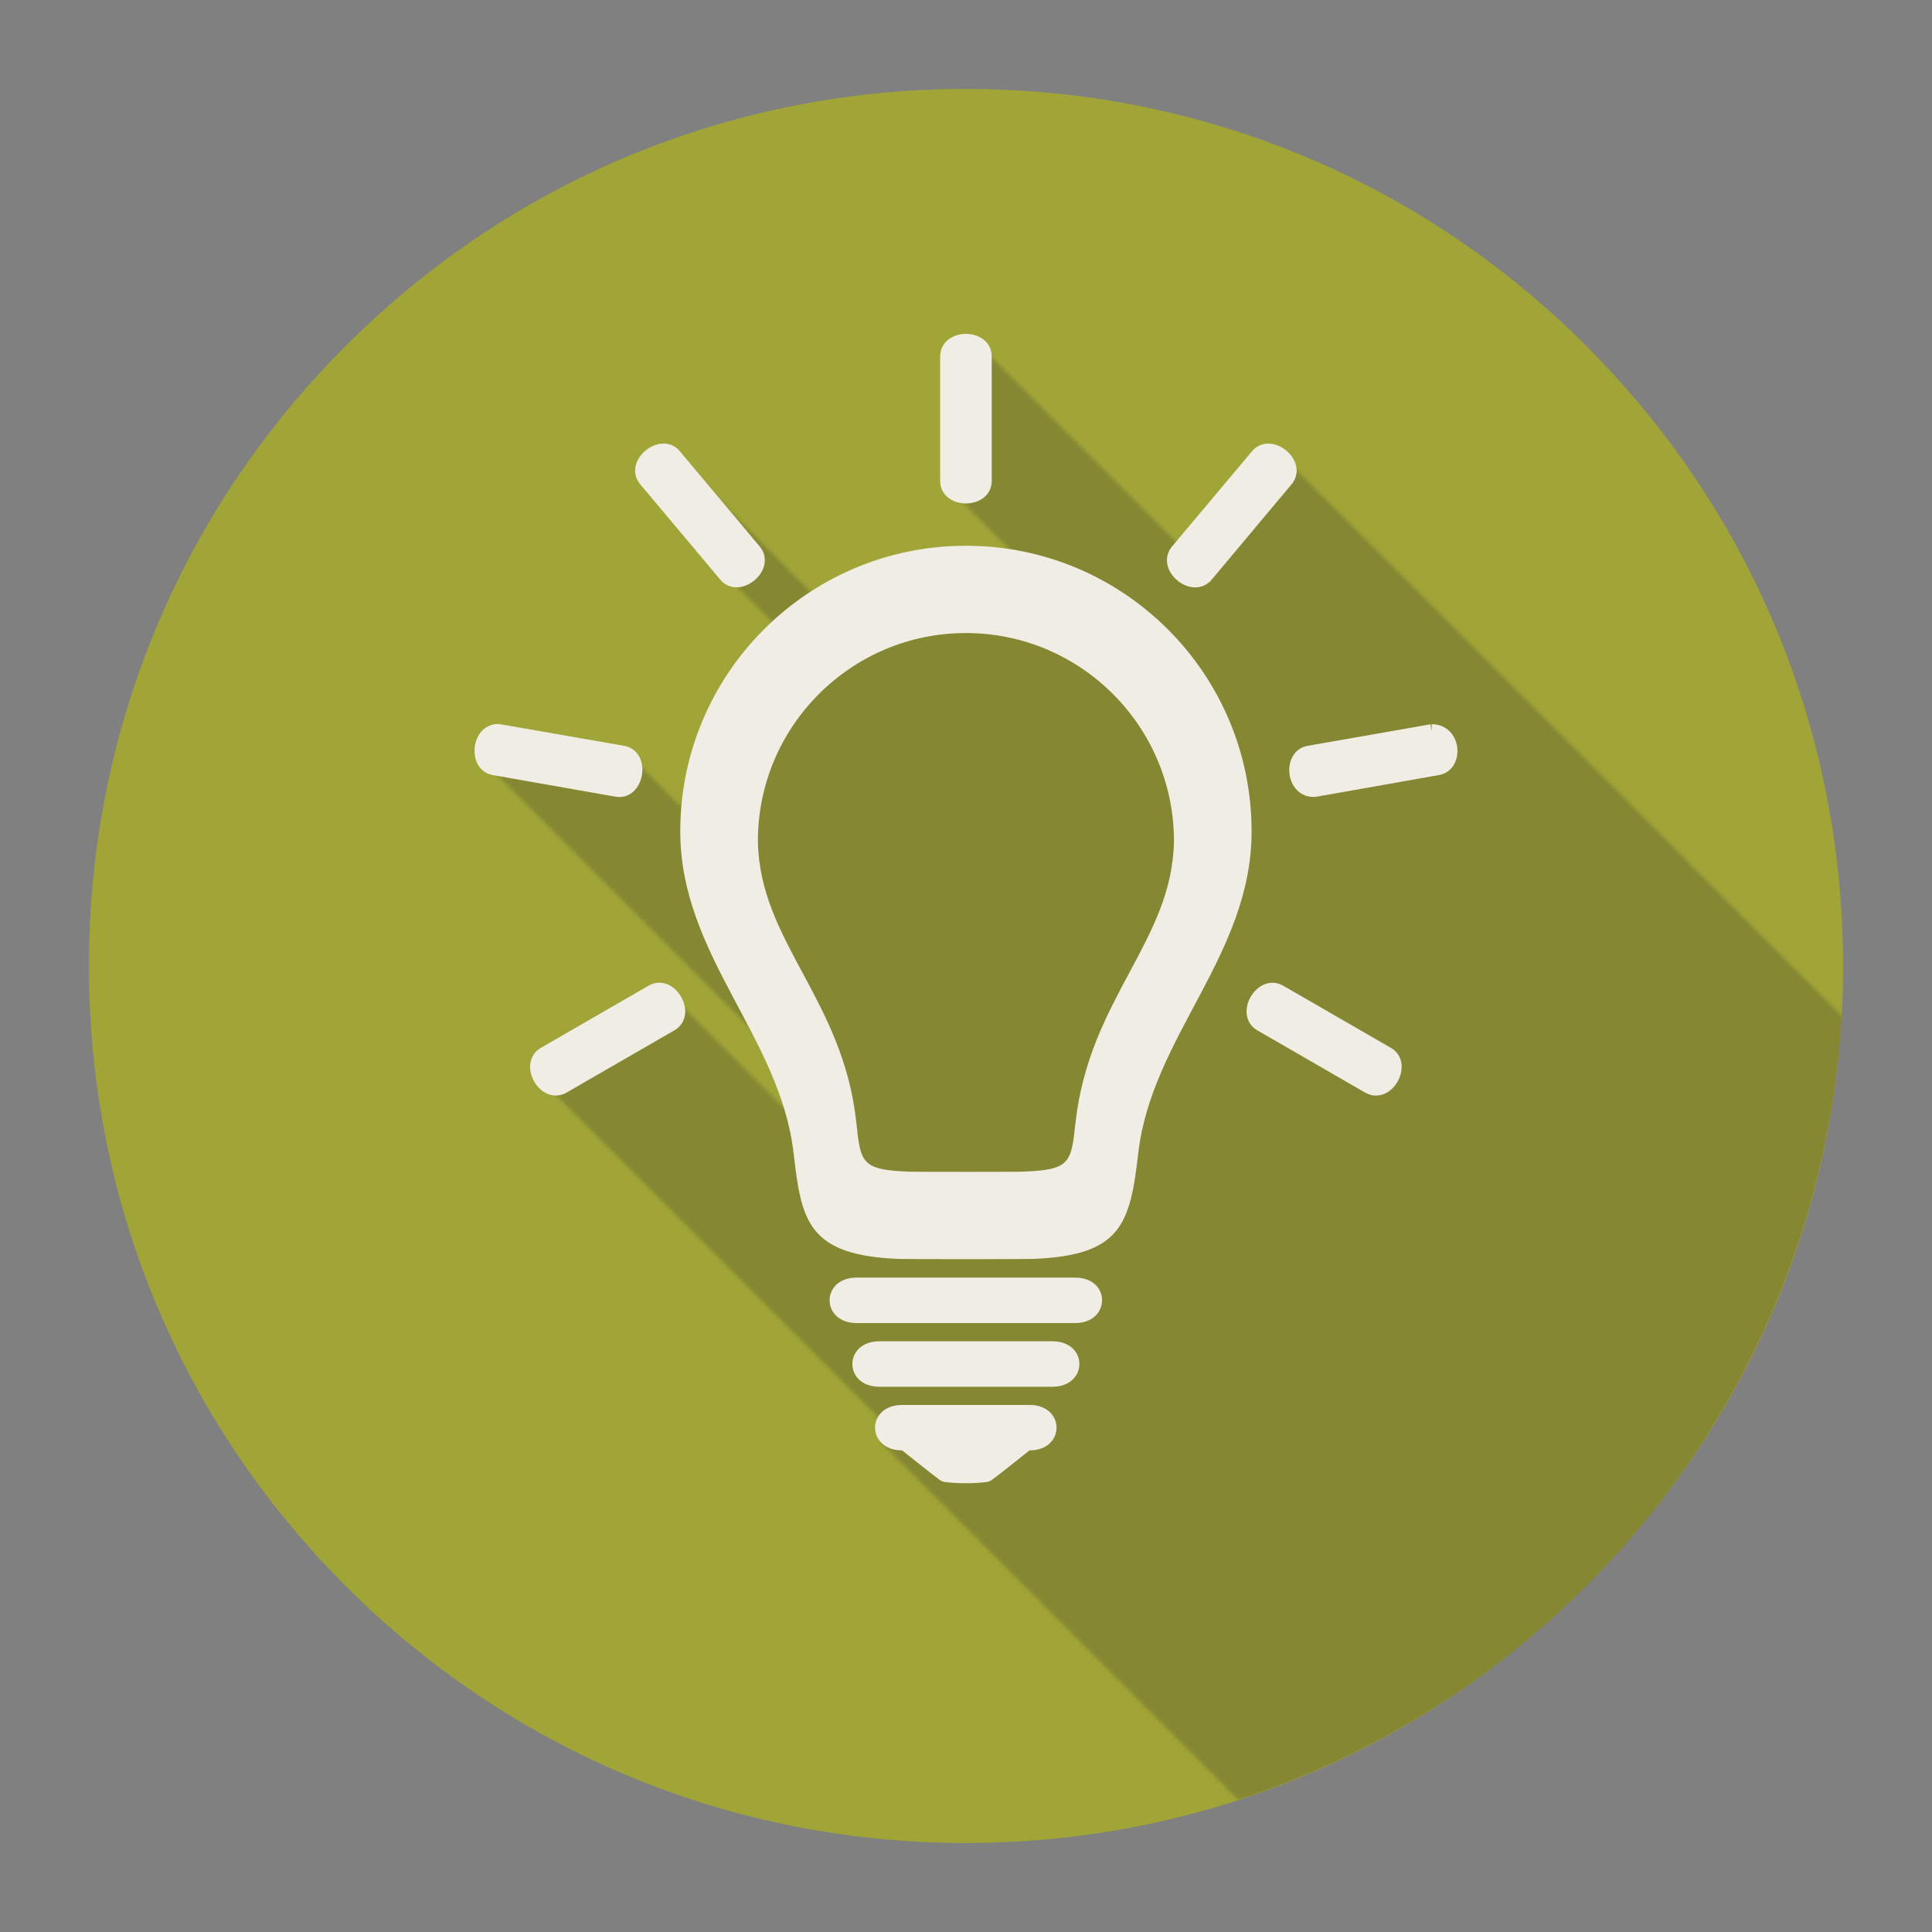 <?xml version="1.0" encoding="UTF-8"?>
<svg xmlns="http://www.w3.org/2000/svg" xmlns:xlink="http://www.w3.org/1999/xlink" viewBox="0 0 500 500">
  <rect x="0" y="0" width="500" height="500" fill="#808080" stroke="none"/>
  <defs>
    <style>
      .cls-1 {
        mask: url(#mask);
      }

      .cls-2 {
        stroke: #efede4;
        stroke-miterlimit: 10;
        stroke-width: 3.6px;
      }

      .cls-2, .cls-3 {
        fill: #efede4;
      }

      .cls-4 {
        fill: #a1a537;
      }

      .cls-5 {
        isolation: isolate;
      }

      .cls-6 {
        fill: #fff;
      }

      .cls-7 {
        fill: #231f20;
        mix-blend-mode: multiply;
        opacity: .22;
      }
    </style>
    <mask id="mask" x="23.02" y="23.02" width="456.74" height="453.96" maskUnits="userSpaceOnUse">
      <polygon class="cls-6" points="479.76 265.96 332.31 118.51 305.65 141.46 253.81 89.62 246.16 127.08 266.59 147.5 209.76 153.12 174.22 117.57 188.07 149.17 203.64 164.73 176.31 208.88 163.34 195.92 125.92 197.84 207.31 279.22 202.87 286.7 173.61 257.45 140.9 280.42 229.82 369.34 228.16 373.46 322.02 467.32 453.33 416.5 479.76 265.96"/>
    </mask>
  </defs>
  <g class="cls-5">
    <g id="Layer_1" data-name="Layer 1">
      <g>
        <path class="cls-4" d="M476.98,250c0,7.49-.36,14.92-1.07,22.28-.38,3.99-.88,7.95-1.47,11.89-7.15,47.66-29.24,91.62-63.95,126.32-32.47,32.47-73.03,53.89-117.15,62.37-5.86,1.13-11.78,2.03-17.76,2.69-8.43.95-16.97,1.42-25.59,1.42-60.63,0-117.63-23.61-160.5-66.48-42.87-42.87-66.48-99.87-66.48-160.5s23.61-117.63,66.48-160.5C132.38,46.63,189.37,23.02,250,23.02s117.63,23.61,160.5,66.48c42.87,42.87,66.48,99.87,66.48,160.5Z"/>
        <g>
          <g class="cls-1">
            <circle class="cls-7" cx="250" cy="250" r="226.98"/>
          </g>
          <g>
            <path class="cls-2" d="M254.86,124.45v-32.2c0-5.39-9.75-5.39-9.75,0v32.2c0,5.39,9.75,5.39,9.75,0Z"/>
            <path class="cls-2" d="M187.77,148.85c3.45,4.11,10.94-2.14,7.47-6.26l-20.7-24.68c-3.3-4-10.99,2.04-7.47,6.27l20.71,24.67Z"/>
            <path class="cls-2" d="M161.24,194.79l-32.32-5.63c-5.19,0-5.88,8.86-1.1,9.65l31.71,5.59c5.29,1.01,7-8.64,1.7-9.61Z"/>
            <path class="cls-2" d="M168.76,256.65l-27.9,16.1c-4.6,2.67.16,11.18,4.88,8.44l27.9-16.1c4.69-2.7-.25-11.15-4.88-8.44Z"/>
            <path class="cls-2" d="M359.07,272.75l-27.89-16.1c-4.67-2.67-9.55,5.76-4.88,8.45l27.89,16.1c4.8,2.75,9.46-5.83,4.88-8.45Z"/>
            <path class="cls-2" d="M370.51,189.22s-31.81,5.58-31.81,5.58c-4.94.84-4.12,10.15,1.68,9.62l31.73-5.61c4.81-.82,4.37-9.59-1.6-9.59Z"/>
            <path class="cls-2" d="M312.19,148.87l20.68-24.68c3.51-4.2-4.08-10.3-7.47-6.26l-20.71,24.67c-3.44,4.13,4,10.39,7.49,6.27Z"/>
            <path class="cls-3" d="M278.21,330.64h-56.51c-9.35,0-9.31,11.77,0,11.77h56.51c9.3,0,9.39-11.77,0-11.77Z"/>
            <path class="cls-3" d="M272.33,347.12h-44.74c-9.33,0-9.33,11.77,0,11.77h44.74c9.35,0,9.36-11.77,0-11.77Z"/>
            <path class="cls-3" d="M266.44,363.6h-32.96c-9.36,0-9.34,11.76,0,11.76,0,0,7.22,5.81,9.62,7.57.41.3.87.53,1.37.6,3.22.44,7.73.44,10.96,0,.5-.07.97-.3,1.37-.6,2.4-1.77,9.62-7.57,9.62-7.57,9.36,0,9.34-11.76,0-11.76Z"/>
            <path class="cls-3" d="M249.97,141.24c-40.83,0-73.92,33.1-73.92,73.92,0,32.1,25.86,53.06,29.34,83.35,2.01,17.56,3.71,26.4,27.32,27.3,2.1.08,32.44.08,34.54,0,22.83-.87,25.2-8.82,27.32-27.3,3.47-30.28,29.34-51.27,29.34-83.35,0-40.83-33.1-73.92-73.92-73.92ZM278.32,290.64c-1.1,10.49-1.46,12.13-13.82,12.59-1.95.06-27.11.06-29.08,0-12.39-.46-12.7-2.15-13.79-12.6-3.39-32.07-25.07-46.9-25.49-72.96,0-29.69,24.15-53.84,53.84-53.84s53.84,24.15,53.84,53.84c-.41,25.9-21.95,40.72-25.49,72.97Z"/>
          </g>
        </g>
      </g>
    </g>
  </g>
</svg>